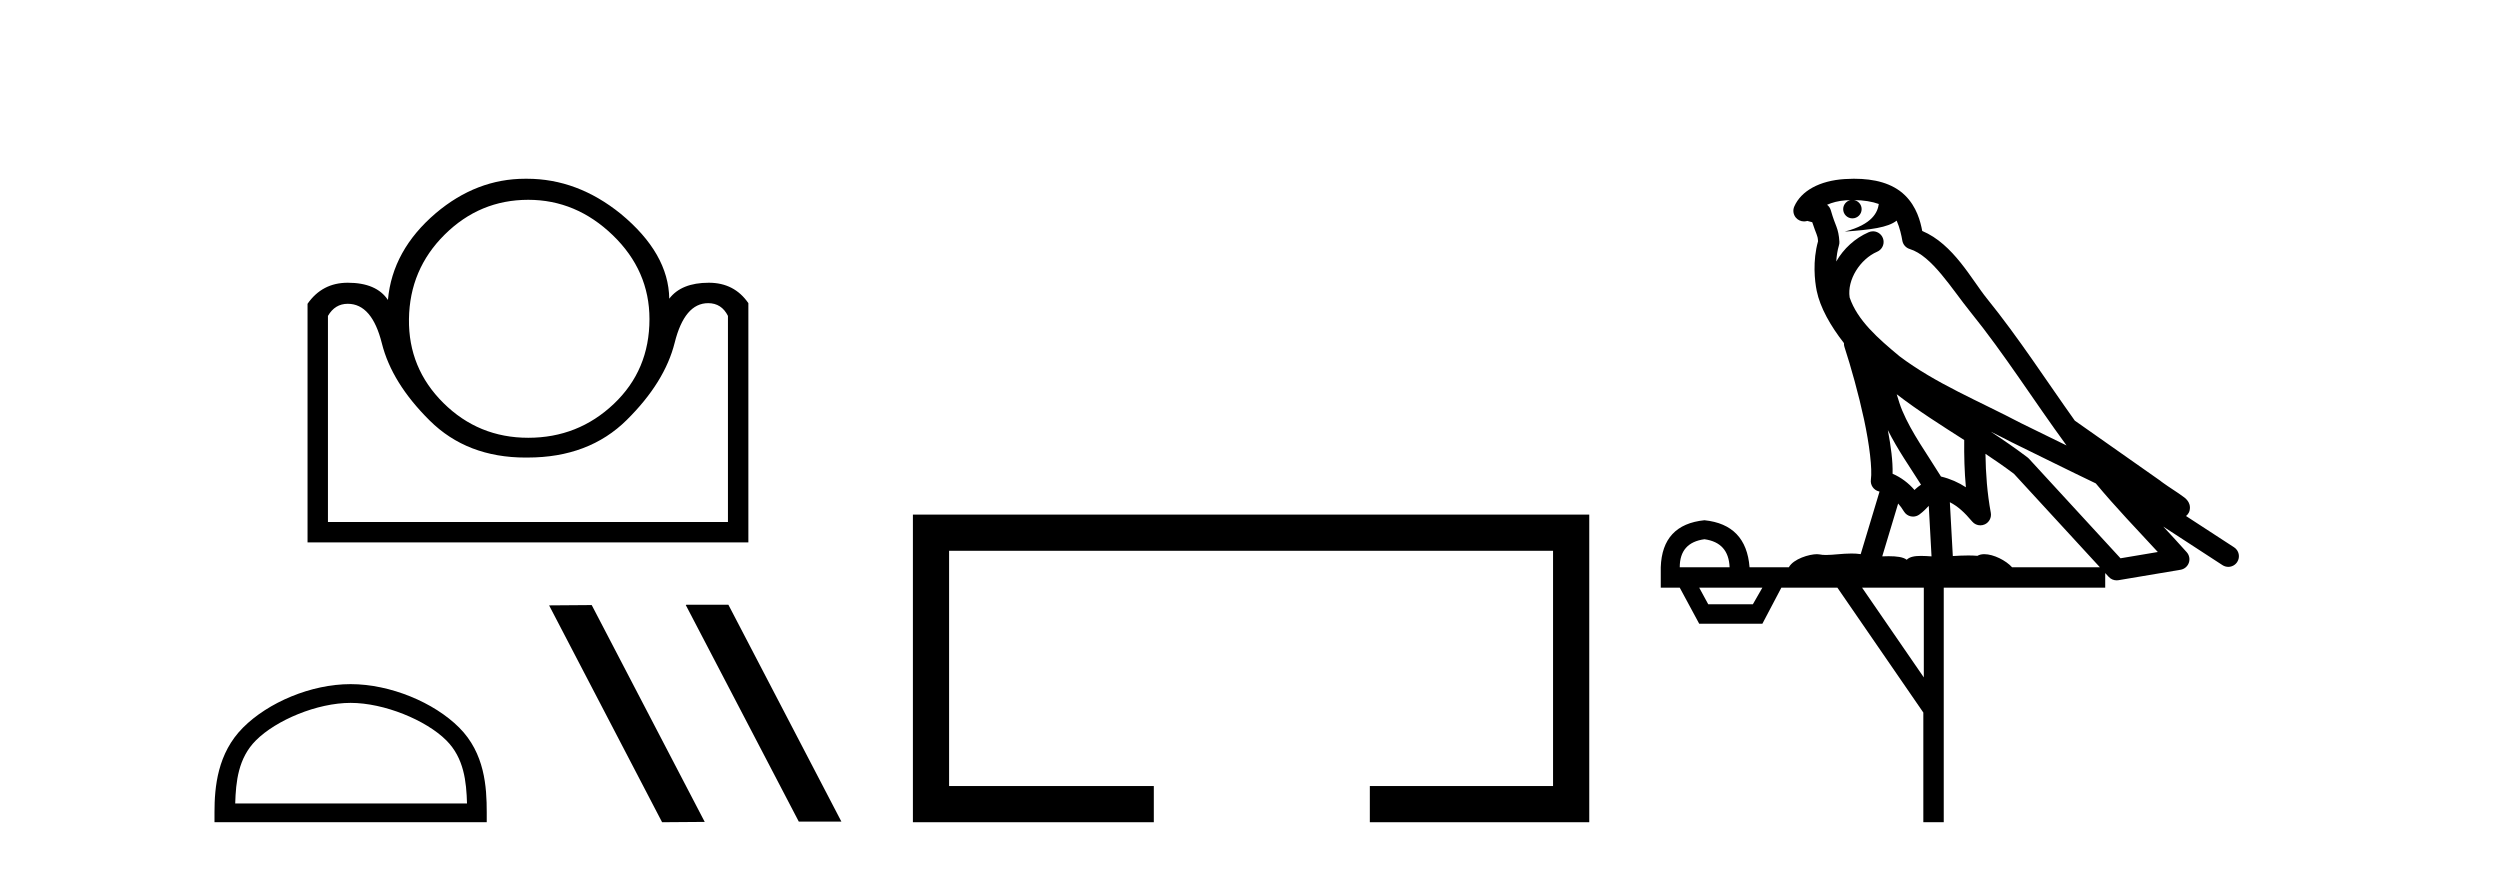 <?xml version='1.0' encoding='UTF-8' standalone='yes'?><svg xmlns='http://www.w3.org/2000/svg' xmlns:xlink='http://www.w3.org/1999/xlink' width='118.0' height='41.0' ><path d='M 24.934 9.431 Q 27.192 9.431 28.924 11.102 Q 30.655 12.773 30.655 15.062 Q 30.655 17.471 28.969 19.067 Q 27.283 20.663 24.934 20.663 Q 22.585 20.663 20.929 19.021 Q 19.273 17.38 19.303 15.062 Q 19.333 12.713 20.99 11.072 Q 22.646 9.431 24.934 9.431 ZM 33.426 14.309 Q 34.058 14.309 34.359 14.911 L 34.359 24.637 L 15.479 24.637 L 15.479 14.911 Q 15.81 14.339 16.413 14.339 Q 17.557 14.339 18.024 16.206 Q 18.49 18.073 20.282 19.85 Q 22.044 21.597 24.81 21.597 Q 24.857 21.597 24.904 21.596 Q 27.795 21.596 29.586 19.819 Q 31.378 18.043 31.845 16.176 Q 32.311 14.309 33.426 14.309 ZM 24.79 8.437 Q 22.49 8.437 20.568 10.063 Q 18.52 11.81 18.31 14.158 Q 17.768 13.345 16.413 13.345 Q 15.208 13.345 14.516 14.339 L 14.516 25.601 L 35.323 25.601 L 35.323 14.309 Q 34.66 13.345 33.456 13.345 Q 32.161 13.345 31.589 14.098 Q 31.559 11.96 29.3 10.093 Q 27.253 8.437 24.874 8.437 Q 24.832 8.437 24.79 8.437 Z' style='fill:#000000;stroke:none' /><path d='M 16.549 33.176 C 18.13 33.176 20.108 33.988 21.066 34.945 C 21.903 35.782 22.013 36.893 22.043 37.925 L 11.102 37.925 C 11.133 36.893 11.242 35.782 12.08 34.945 C 13.037 33.988 14.969 33.176 16.549 33.176 ZM 16.549 32.291 C 14.674 32.291 12.657 33.157 11.474 34.34 C 10.262 35.552 10.124 37.149 10.124 38.344 L 10.124 38.809 L 22.974 38.809 L 22.974 38.344 C 22.974 37.149 22.884 35.552 21.671 34.34 C 20.488 33.157 18.424 32.291 16.549 32.291 Z' style='fill:#000000;stroke:none' /><path d='M 32.399 28.544 L 32.369 28.559 L 37.703 38.78 L 39.714 38.78 L 34.38 28.544 ZM 27.929 28.559 L 25.918 28.574 L 31.251 38.809 L 33.263 38.794 L 27.929 28.559 Z' style='fill:#000000;stroke:none' /><path d='M 43.089 24.289 L 43.089 38.809 L 54.46 38.809 L 54.46 37.101 L 44.797 37.101 L 44.797 25.997 L 73.304 25.997 L 73.304 37.101 L 64.656 37.101 L 64.656 38.809 L 75.013 38.809 L 75.013 24.289 Z' style='fill:#000000;stroke:none' /><path d='M 87.511 9.444 C 87.965 9.448 88.363 9.513 88.679 9.628 C 88.626 10.005 88.394 10.588 87.071 10.932 C 88.302 10.843 89.106 10.742 89.522 10.414 C 89.672 10.752 89.753 11.134 89.789 11.353 C 89.82 11.541 89.954 11.696 90.137 11.752 C 91.191 12.075 92.117 13.629 93.007 14.728 C 94.608 16.707 95.994 18.912 97.541 21.026 C 96.827 20.676 96.114 20.326 95.397 19.976 C 93.404 18.928 91.358 18.102 89.65 16.81 C 88.656 15.983 87.672 15.129 87.303 14.04 C 87.175 13.201 87.803 12.229 88.598 11.883 C 88.815 11.792 88.94 11.563 88.899 11.332 C 88.857 11.1 88.661 10.928 88.426 10.918 C 88.419 10.918 88.411 10.918 88.404 10.918 C 88.333 10.918 88.262 10.933 88.197 10.963 C 87.561 11.24 87.017 11.735 86.671 12.342 C 86.688 12.085 86.725 11.822 86.797 11.585 C 86.815 11.529 86.822 11.47 86.819 11.411 C 86.802 11.099 86.749 10.882 86.68 10.698 C 86.612 10.514 86.537 10.35 86.414 9.924 C 86.384 9.821 86.323 9.73 86.238 9.665 C 86.474 9.561 86.771 9.477 87.128 9.454 C 87.2 9.449 87.268 9.449 87.338 9.447 L 87.338 9.447 C 87.144 9.49 86.998 9.664 86.998 9.872 C 86.998 10.112 87.193 10.307 87.433 10.307 C 87.674 10.307 87.869 10.112 87.869 9.872 C 87.869 9.658 87.715 9.481 87.511 9.444 ZM 89.525 18.609 C 90.547 19.396 91.64 20.083 92.711 20.769 C 92.703 21.509 92.721 22.253 92.79 22.999 C 92.441 22.771 92.058 22.6 91.614 22.492 C 90.954 21.42 90.23 20.432 89.788 19.384 C 89.696 19.167 89.61 18.896 89.525 18.609 ZM 89.106 20.299 C 89.566 21.223 90.154 22.054 90.672 22.877 C 90.573 22.944 90.483 23.014 90.411 23.082 C 90.393 23.099 90.382 23.111 90.365 23.128 C 90.081 22.8 89.733 22.534 89.33 22.361 C 89.346 21.773 89.251 21.065 89.106 20.299 ZM 93.966 20.376 L 93.966 20.376 C 94.296 20.539 94.623 20.703 94.944 20.872 C 94.949 20.874 94.953 20.876 94.958 20.878 C 96.274 21.52 97.59 22.18 98.921 22.816 C 99.86 23.947 100.873 24.996 101.849 26.055 C 101.262 26.154 100.675 26.252 100.088 26.351 C 98.647 24.783 97.205 23.216 95.764 21.648 C 95.744 21.626 95.721 21.606 95.697 21.588 C 95.135 21.162 94.553 20.763 93.966 20.376 ZM 89.593 23.766 C 89.69 23.877 89.782 24.001 89.866 24.141 C 89.938 24.261 90.058 24.345 90.195 24.373 C 90.229 24.38 90.262 24.383 90.296 24.383 C 90.4 24.383 90.503 24.35 90.59 24.288 C 90.8 24.135 90.929 23.989 91.038 23.876 L 91.168 26.261 C 90.999 26.25 90.829 26.239 90.668 26.239 C 90.387 26.239 90.14 26.275 89.997 26.42 C 89.828 26.29 89.524 26.253 89.146 26.253 C 89.049 26.253 88.947 26.256 88.842 26.26 L 89.593 23.766 ZM 80.45 25.452 C 81.212 25.556 81.607 25.997 81.637 26.774 L 79.284 26.774 C 79.284 25.997 79.673 25.556 80.45 25.452 ZM 93.714 21.42 L 93.714 21.42 C 94.175 21.727 94.627 22.039 95.06 22.365 C 96.411 23.835 97.762 25.304 99.114 26.774 L 94.969 26.774 C 94.681 26.454 94.095 26.157 93.66 26.157 C 93.536 26.157 93.425 26.181 93.336 26.235 C 93.198 26.223 93.054 26.218 92.904 26.218 C 92.669 26.218 92.422 26.23 92.173 26.245 L 92.033 23.705 L 92.033 23.705 C 92.412 23.898 92.72 24.18 93.089 24.618 C 93.186 24.734 93.328 24.796 93.472 24.796 C 93.545 24.796 93.618 24.78 93.687 24.748 C 93.892 24.651 94.007 24.427 93.966 24.203 C 93.796 23.286 93.727 22.359 93.714 21.42 ZM 83.184 27.738 L 82.735 28.522 L 80.629 28.522 L 80.203 27.738 ZM 90.804 27.738 L 90.804 31.974 L 87.89 27.738 ZM 87.524 8.437 C 87.507 8.437 87.491 8.437 87.475 8.437 C 87.339 8.438 87.202 8.443 87.064 8.452 L 87.063 8.452 C 85.893 8.528 85.014 9.003 84.689 9.749 C 84.613 9.923 84.642 10.125 84.763 10.271 C 84.86 10.387 85.002 10.451 85.149 10.451 C 85.187 10.451 85.226 10.447 85.264 10.438 C 85.294 10.431 85.299 10.427 85.305 10.427 C 85.311 10.427 85.317 10.432 85.355 10.441 C 85.392 10.449 85.454 10.467 85.538 10.489 C 85.63 10.772 85.7 10.942 85.74 11.049 C 85.785 11.17 85.8 11.213 85.812 11.386 C 85.551 12.318 85.652 13.254 85.749 13.729 C 85.91 14.516 86.397 15.378 87.034 16.194 C 87.032 16.255 87.037 16.316 87.058 16.375 C 87.366 17.319 87.725 18.6 87.982 19.795 C 88.239 20.99 88.376 22.136 88.306 22.638 C 88.271 22.892 88.433 23.132 88.683 23.194 C 88.693 23.197 88.703 23.201 88.714 23.203 L 87.825 26.155 C 87.681 26.133 87.534 26.126 87.388 26.126 C 86.955 26.126 86.528 26.195 86.186 26.195 C 86.072 26.195 85.968 26.187 85.876 26.167 C 85.846 26.16 85.807 26.157 85.761 26.157 C 85.404 26.157 84.654 26.375 84.434 26.774 L 82.579 26.774 C 82.474 25.429 81.764 24.69 80.45 24.555 C 79.12 24.69 78.432 25.429 78.388 26.774 L 78.388 27.738 L 79.284 27.738 L 80.203 29.441 L 83.184 29.441 L 84.08 27.738 L 86.725 27.738 L 90.781 33.632 L 90.781 38.809 L 91.745 38.809 L 91.745 27.738 L 99.366 27.738 L 99.366 27.048 C 99.422 27.109 99.478 27.17 99.534 27.23 C 99.629 27.335 99.764 27.392 99.903 27.392 C 99.93 27.392 99.958 27.39 99.986 27.386 C 100.964 27.221 101.943 27.057 102.922 26.893 C 103.102 26.863 103.252 26.737 103.313 26.564 C 103.373 26.392 103.335 26.2 103.213 26.064 C 102.848 25.655 102.477 25.253 102.106 24.854 L 102.106 24.854 L 104.901 26.674 C 104.986 26.729 105.081 26.756 105.175 26.756 C 105.339 26.756 105.5 26.675 105.596 26.527 C 105.747 26.295 105.681 25.984 105.449 25.833 L 103.18 24.356 C 103.228 24.317 103.274 24.268 103.309 24.202 C 103.39 24.047 103.369 23.886 103.341 23.803 C 103.314 23.72 103.285 23.679 103.262 23.647 C 103.168 23.519 103.12 23.498 103.053 23.446 C 102.986 23.395 102.912 23.343 102.832 23.288 C 102.671 23.178 102.484 23.056 102.324 22.949 C 102.164 22.842 102.014 22.73 102.009 22.726 C 101.993 22.711 101.977 22.698 101.959 22.686 C 100.622 21.745 99.283 20.805 97.946 19.865 C 97.942 19.862 97.937 19.86 97.933 19.857 C 96.574 17.95 95.287 15.95 93.787 14.096 C 93.056 13.194 92.205 11.524 90.729 10.901 C 90.648 10.459 90.465 9.754 89.913 9.217 C 89.318 8.638 88.456 8.437 87.524 8.437 Z' style='fill:#000000;stroke:none' /></svg>